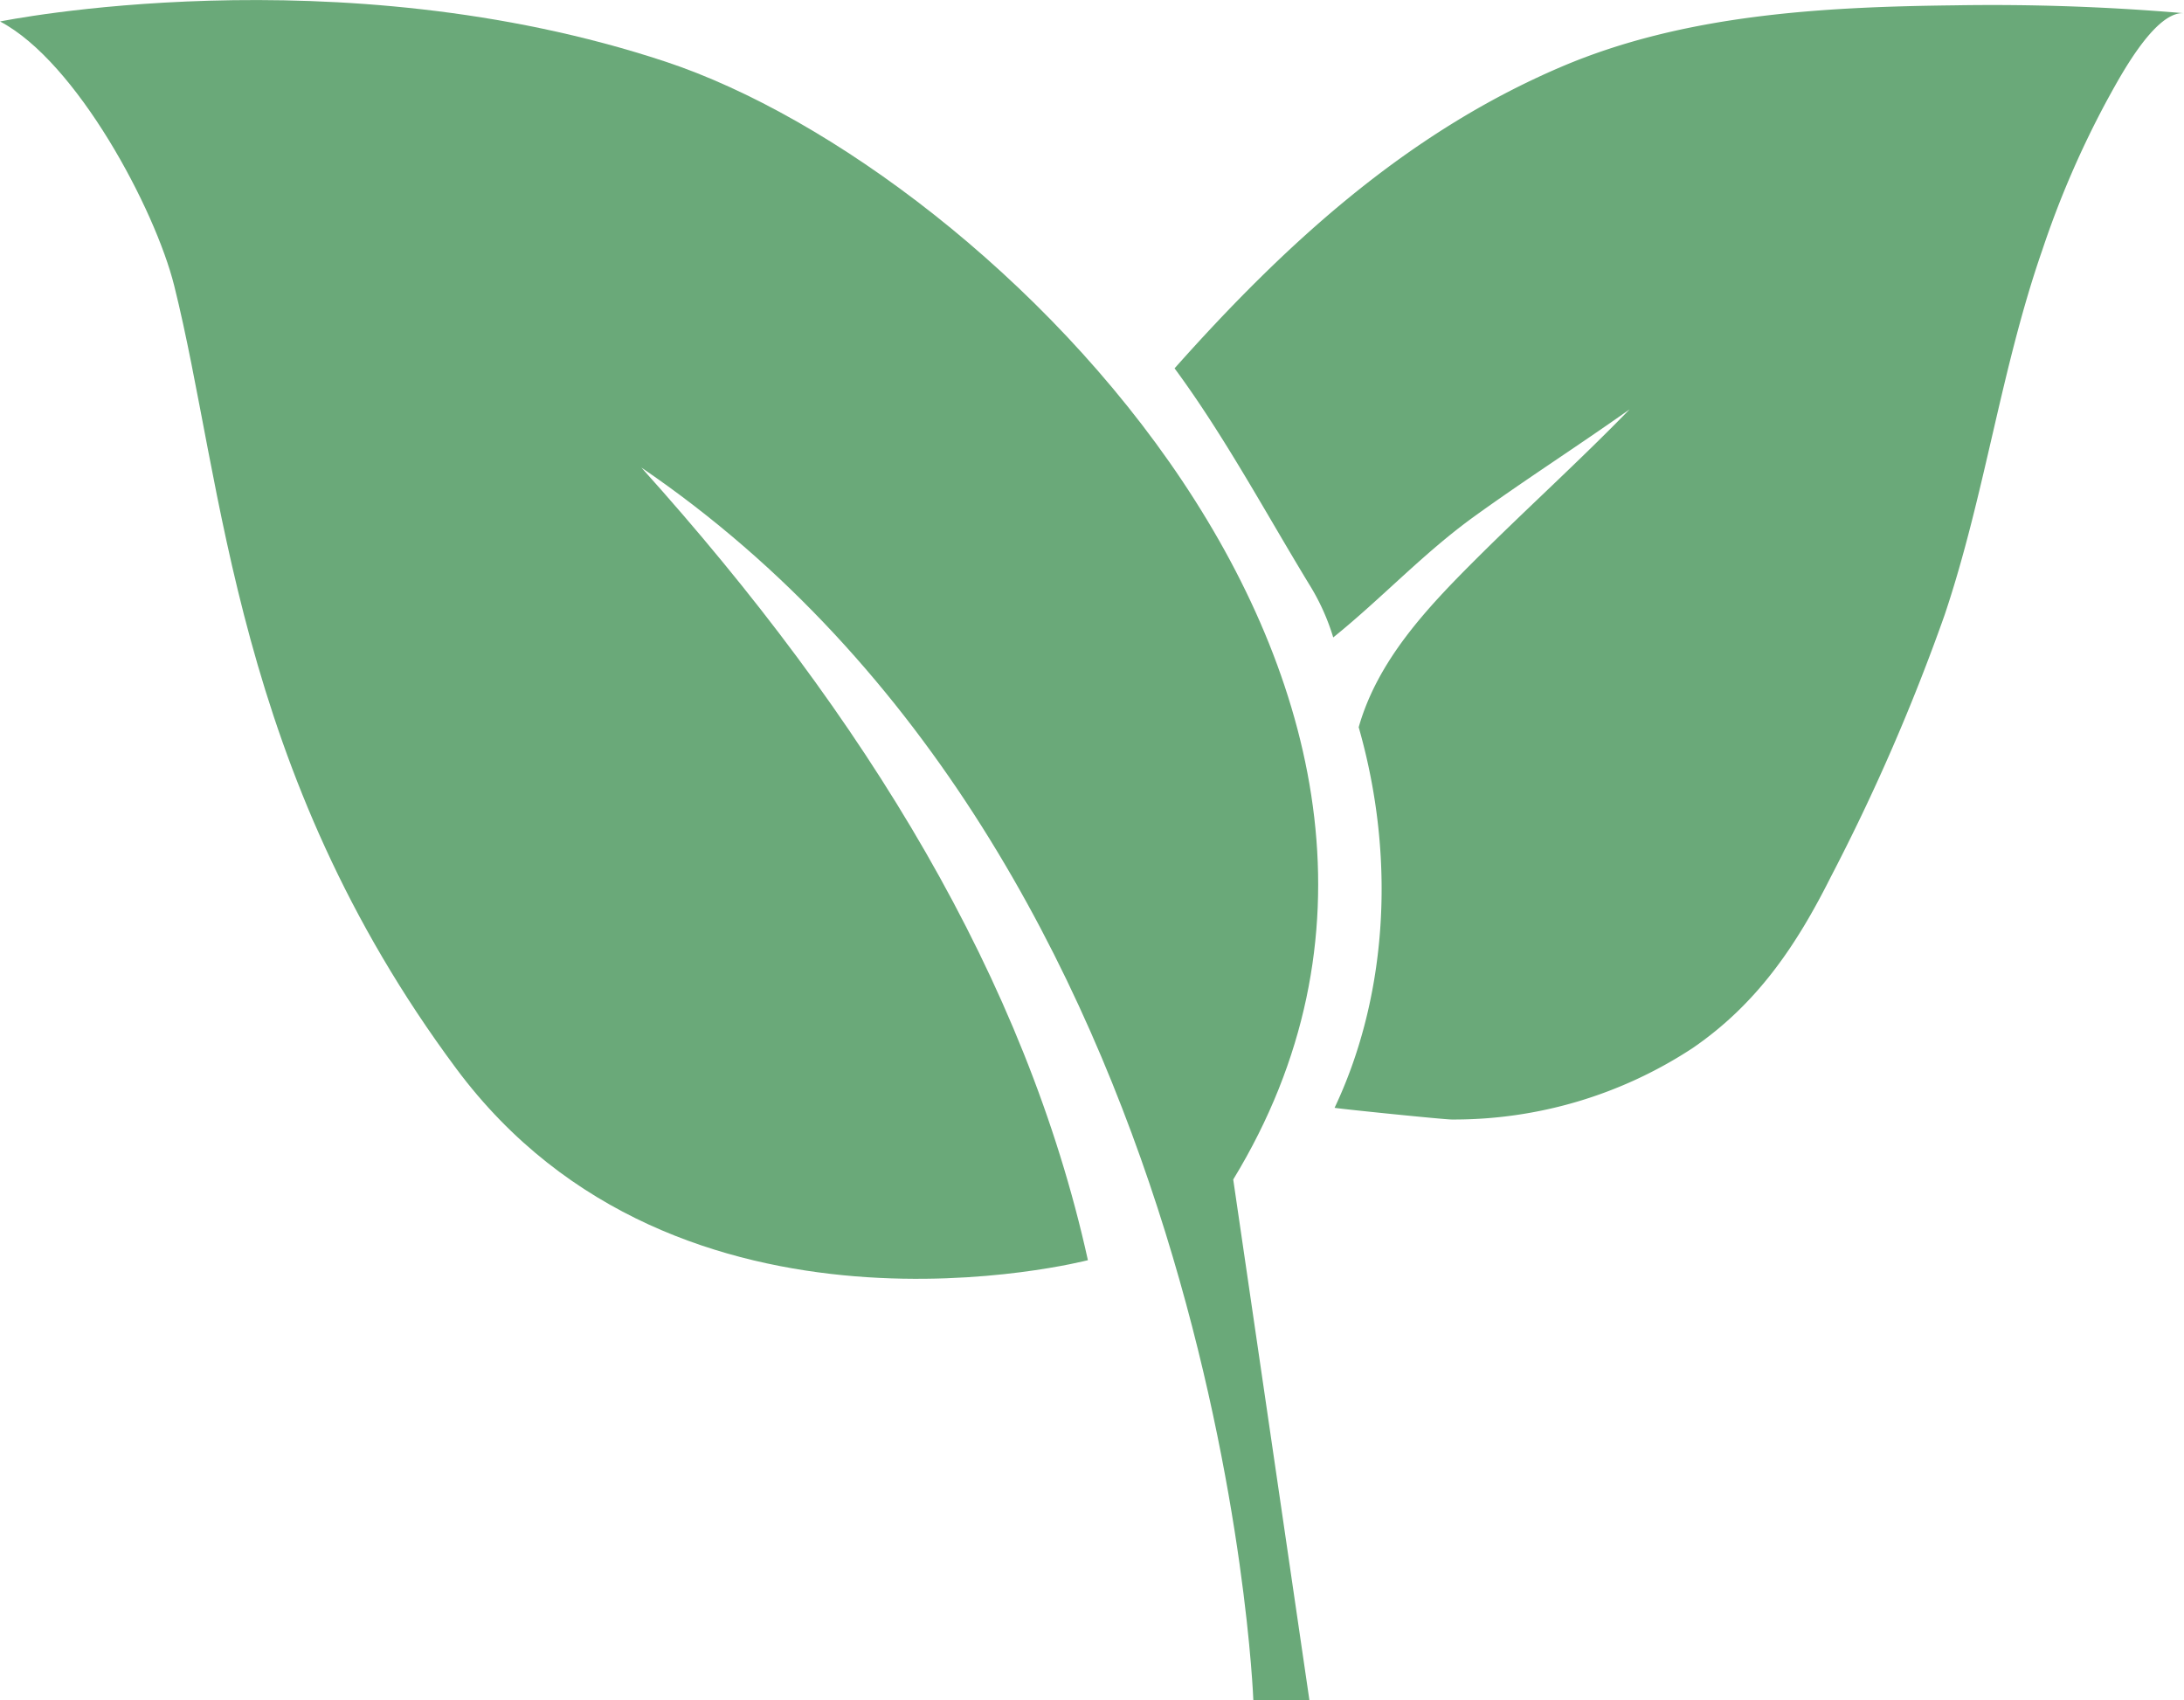 <?xml version="1.0" encoding="UTF-8"?>
<svg xmlns="http://www.w3.org/2000/svg" xmlns:xlink="http://www.w3.org/1999/xlink" width="160.656" height="125.066" viewBox="0 0 160.656 125.066">
  <defs>
    <style>
      .cls-1 {
        fill: none;
      }

      .cls-2 {
        clip-path: url(#clip-path);
      }

      .cls-3 {
        fill: #6aa979;
      }
    </style>
    <clipPath id="clip-path">
      <rect id="Rechteck_107" data-name="Rechteck 107" class="cls-1" width="160.656" height="125.066"></rect>
    </clipPath>
  </defs>
  <g id="Gruppe_290" data-name="Gruppe 290" transform="translate(0 0)">
    <g id="Gruppe_289" data-name="Gruppe 289" class="cls-2" transform="translate(0 0)">
      <path id="Pfad_164" data-name="Pfad 164" class="cls-3" d="M406.444,125.066h-4.125S400.053,63.492,357.3,34.393c16.564,18.41,28.3,37.7,32.85,58.308,0,0-30.138,7.869-46.47-14.1s-17.092-42.972-20.742-57.586c-1.41-5.646-7.169-16.465-12.811-19.435,0,0,24.733-5.062,48.95,2.955s63.29,46.9,41.763,82.231Z" transform="translate(-310.123 0)"></path>
      <path id="Pfad_165" data-name="Pfad 165" class="cls-3" d="M33.478,31.566c-3.691,3.8-7.628,7.35-11.376,11.092-3.529,3.523-7.159,7.371-8.558,12.295C16.5,65.306,15.36,75.385,11.771,82.947c-.019.04,8.106.872,8.636.864a31.984,31.984,0,0,0,17.712-5.261c4.71-3.233,7.6-7.5,10.121-12.521a149.792,149.792,0,0,0,8.411-19.351c2.952-8.792,4.142-18.11,7.182-26.834A69.407,69.407,0,0,1,68.594,8.83c.808-1.449,3.465-6.58,5.661-6.4A165.89,165.89,0,0,0,57.32,1.851c-9.7.113-19.873.674-28.9,4.533C17.034,11.249,8.127,19.418,0,28.554c3.656,4.951,6.682,10.593,9.88,15.852a16.3,16.3,0,0,1,1.791,3.942c3.538-2.846,6.627-6.195,10.367-8.894,3.756-2.711,7.661-5.208,11.44-7.887" transform="translate(86.402 -1.458)"></path>
    </g>
  </g>
</svg>

